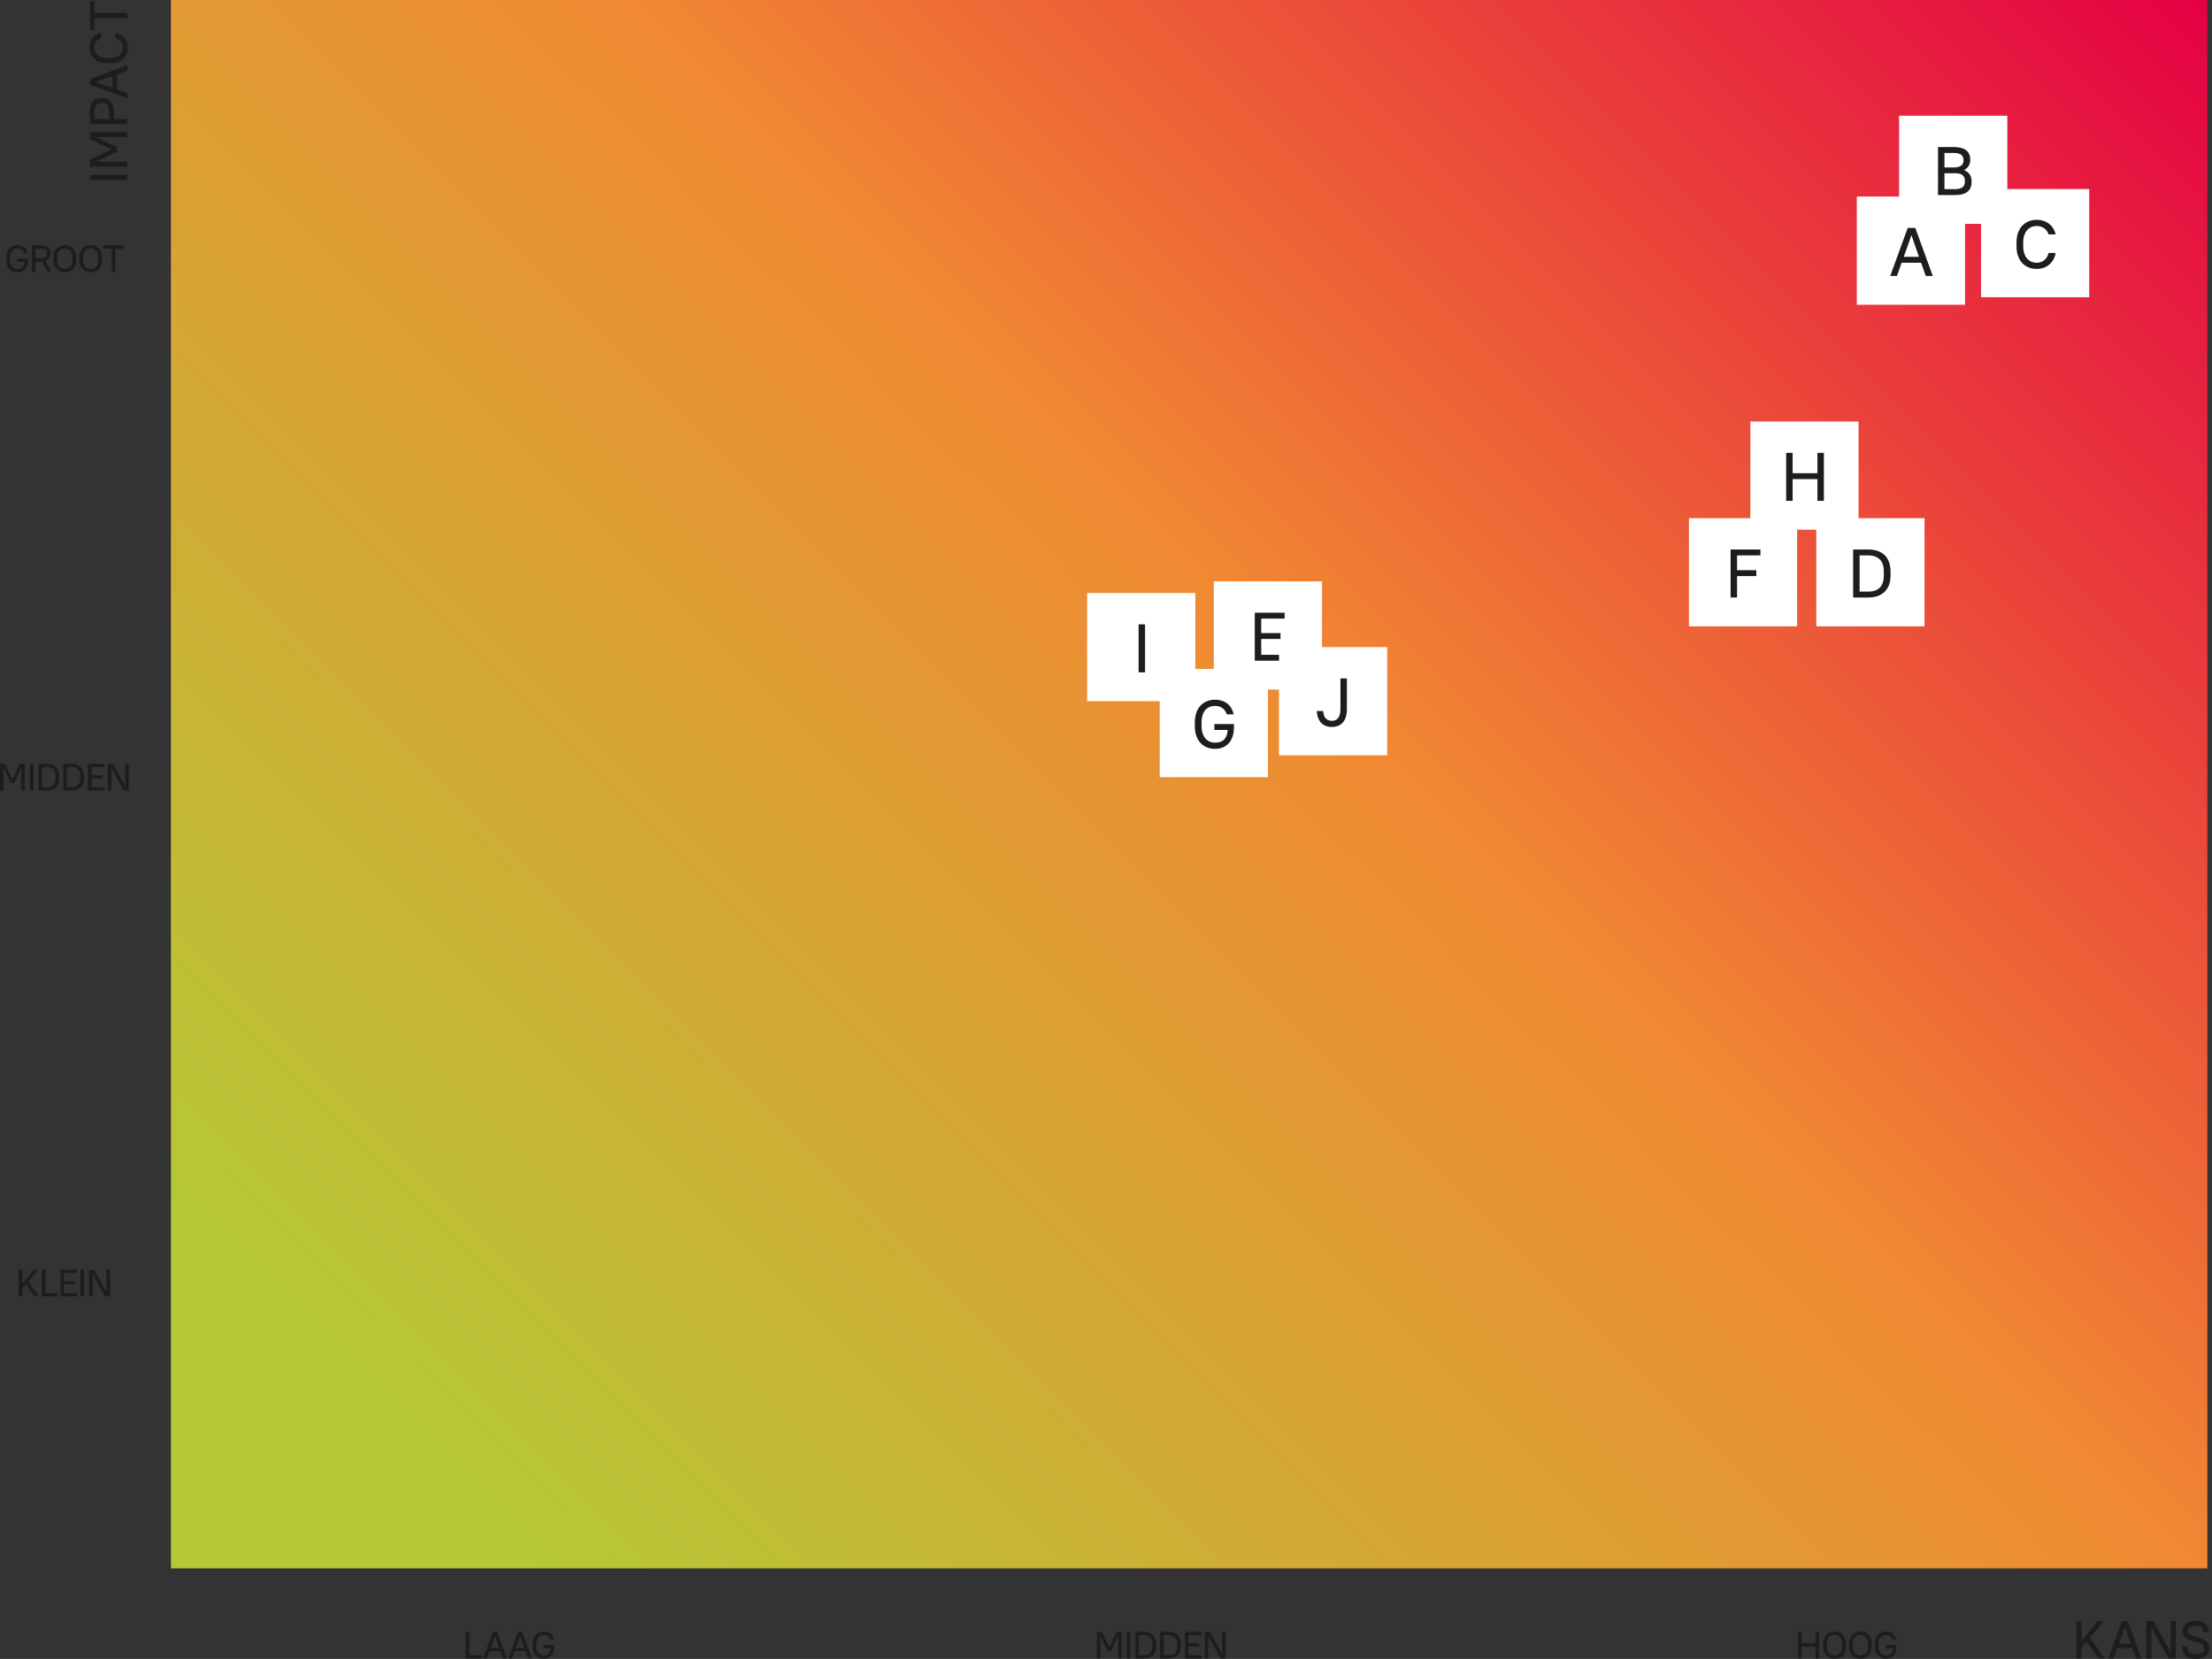 <?xml version="1.0" encoding="UTF-8"?><svg id="Laag_1" xmlns="http://www.w3.org/2000/svg" xmlns:xlink="http://www.w3.org/1999/xlink" viewBox="0 0 1741.45 1306.03"><rect x="0" y="0" width="1741.45" height="1306.03" fill="#333333" stroke="none"/><defs><style>.cls-1{fill:url(#Naamloos_verloop_5);}.cls-2{fill:#fff;}.cls-3{fill:#1d1d1b;}.cls-4{fill:none;stroke:#1d1d1b;stroke-miterlimit:10;stroke-width:.91px;}</style><linearGradient id="Naamloos_verloop_5" x1="226.69" y1="1326.86" x2="1645.67" y2="-92.12" gradientUnits="userSpaceOnUse"><stop offset=".1" stop-color="#b5c836"/><stop offset=".56" stop-color="#f18932"/><stop offset="1" stop-color="#e40043"/></linearGradient></defs><rect class="cls-2" x="1447.48" y="141.19" width="83.82" height="83.82"/><rect class="cls-4" x="1447.48" y="141.19" width="83.82" height="83.82"/><path class="cls-3" d="m1489.95,176.27l-5.31,15.14h10.48l-5.17-15.14Zm8.96,26.39l-2.35-6.85h-13.45l-2.36,6.85h-5.5l12.5-34.11h4.17l12.5,34.11h-5.51Z"/><rect class="cls-2" x="1346.8" y="277.65" width="83.82" height="83.82"/><rect class="cls-4" x="1346.8" y="277.65" width="83.82" height="83.82"/><path class="cls-3" d="m1390.6,319.49h-6.19v7.89h6.19c2.73,0,4.26-1.68,4.26-3.96s-1.53-3.93-4.26-3.93m-.36-10.94h-5.82v7.42h5.82c2.51,0,4.22-1.31,4.22-3.71s-1.72-3.71-4.22-3.71m.73,22.37h-10.47v-25.9h10.07c4.8,0,7.82,2.73,7.82,7.1,0,2.8-1.74,4.8-3.49,5.49,2,.8,3.89,2.73,3.89,6,0,4.76-3.24,7.31-7.82,7.31"/><rect class="cls-2" x="1420.6" y="374.43" width="83.82" height="83.82"/><rect class="cls-4" x="1420.6" y="374.43" width="83.82" height="83.82"/><path class="cls-3" d="m1463.29,427.92c-2.84,0-5.02-.95-6.69-2.61-2.51-2.55-2.62-5.13-2.62-10.55s.11-8,2.62-10.55c1.67-1.67,3.85-2.62,6.69-2.62,4.77,0,8.33,2.84,9.24,7.97h-4c-.58-2.65-2.36-4.48-5.24-4.48-1.56,0-2.87.58-3.82,1.6-1.31,1.38-1.56,2.95-1.56,8.07s.25,6.69,1.56,8.08c.94,1.02,2.25,1.6,3.82,1.6,2.88,0,4.69-1.82,5.31-4.48h3.93c-.91,5.13-4.51,7.97-9.24,7.97"/><rect class="cls-2" x="789.6" y="450.53" width="83.82" height="83.82"/><rect class="cls-4" x="789.6" y="450.53" width="83.82" height="83.82"/><path class="cls-3" d="m836.33,483.17c-1.09-1.27-2.58-1.78-4.44-1.78h-4.73v18.91h4.73c1.86,0,3.35-.51,4.44-1.78,1.28-1.41,1.39-3.82,1.39-7.67s-.11-6.26-1.39-7.68m3.35,17.35c-1.82,2.26-4.11,3.27-7.34,3.27h-9.1v-25.89h9.1c3.24,0,5.53,1.02,7.34,3.27,1.89,2.33,1.96,5.53,1.96,9.68s-.07,7.34-1.96,9.67"/><rect class="cls-2" x="998.19" y="439.48" width="83.82" height="83.82"/><rect class="cls-4" x="998.19" y="439.48" width="83.82" height="83.82"/><polygon class="cls-3" points="1032.97 492.74 1032.97 466.84 1049.52 466.84 1049.52 470.38 1036.9 470.38 1036.9 477.94 1047.66 477.94 1047.66 481.43 1036.9 481.43 1036.9 489.21 1049.52 489.21 1049.52 492.74 1032.97 492.74"/><rect class="cls-2" x="898.47" y="551.46" width="83.82" height="83.82"/><rect class="cls-4" x="898.47" y="551.46" width="83.82" height="83.82"/><polygon class="cls-3" points="937.51 582.36 937.51 590.25 948.27 590.25 948.27 593.78 937.51 593.78 937.51 604.72 933.58 604.72 933.58 578.83 950.13 578.83 950.13 582.36 937.51 582.36"/><rect class="cls-2" x="1296.67" y="386.01" width="83.82" height="83.82"/><rect class="cls-4" x="1296.67" y="386.01" width="83.82" height="83.82"/><path class="cls-3" d="m1346.1,436.54c-1.93,2.04-4.4,2.95-7.13,2.95s-5.02-.94-6.69-2.61c-2.51-2.55-2.62-5.13-2.62-10.55s.11-8,2.62-10.55c1.68-1.67,3.86-2.62,6.69-2.62,5.46,0,8.69,3.6,9.38,8h-3.93c-.66-2.83-2.55-4.51-5.46-4.51-1.56,0-2.87.58-3.85,1.6-1.27,1.38-1.53,2.95-1.53,8.08s.26,6.69,1.53,8.07c.98,1.02,2.29,1.6,3.85,1.6,1.71,0,3.24-.65,4.25-1.86.95-1.09,1.28-2.4,1.28-4.07v-1.45h-5.53v-3.35h9.46v3.97c0,3.38-.62,5.45-2.33,7.31"/><rect class="cls-2" x="766.19" y="558.97" width="83.82" height="83.82"/><rect class="cls-4" x="766.19" y="558.97" width="83.82" height="83.82"/><polygon class="cls-3" points="813.8 612.24 813.8 600.92 803.29 600.92 803.29 612.24 799.36 612.24 799.36 586.34 803.29 586.34 803.29 597.4 813.8 597.4 813.8 586.34 817.73 586.34 817.73 612.24 813.8 612.24"/><rect class="cls-2" x="893.9" y="442.83" width="83.82" height="83.82"/><rect class="cls-4" x="893.9" y="442.83" width="83.82" height="83.82"/><rect class="cls-3" x="934.3" y="470.19" width="3.93" height="25.9"/><rect class="cls-1" x="134.57" width="1603.22" height="1234.74"/><path class="cls-3" d="m366.68,1284.7h2.82v18.42h9.63v2.58h-12.45v-21Z"/><path class="cls-3" d="m393.88,1299.93h-8.52l-2.04,5.76h-2.94l7.65-21h3.3l7.65,21h-3.06l-2.04-5.76Zm-7.59-2.58h6.66l-1.77-5.04-1.53-4.47-1.56,4.47-1.8,5.04Z"/><path class="cls-3" d="m413.67,1299.93h-8.52l-2.04,5.76h-2.94l7.65-21h3.3l7.65,21h-3.06l-2.04-5.76Zm-7.59-2.58h6.66l-1.77-5.04-1.53-4.47-1.56,4.47-1.8,5.04Z"/><path class="cls-3" d="m427.85,1295.1h8.55v1.29c0,6.24-3.3,9.54-8.25,9.54-5.25,0-8.85-3.6-8.85-9.87v-1.74c0-6.24,3.63-9.87,8.85-9.87,4.65,0,7.5,2.85,8.1,6.39h-3c-.6-2.01-2.28-3.69-5.1-3.69-3.48,0-5.91,2.43-5.91,7.17v1.74c0,4.65,2.52,7.17,5.91,7.17s5.19-1.62,5.52-5.55h-5.82v-2.58Z"/><path class="cls-3" d="m13.51,203.58h8.55v1.29c0,6.24-3.3,9.54-8.25,9.54-5.25,0-8.85-3.6-8.85-9.87v-1.74c0-6.24,3.63-9.87,8.85-9.87,4.65,0,7.5,2.85,8.1,6.39h-3c-.6-2.01-2.28-3.69-5.1-3.69-3.48,0-5.91,2.43-5.91,7.17v1.74c0,4.65,2.52,7.17,5.91,7.17s5.19-1.62,5.52-5.55h-5.82v-2.58Z"/><path class="cls-3" d="m33.13,205.92c-.36.03-.72.03-1.08.03h-4.08v8.22h-2.82v-21h6.9c5.37,0,7.8,2.43,7.8,6.39,0,2.82-1.29,4.89-3.99,5.82l4.59,8.79h-3.18l-4.14-8.25Zm-5.16-10.17v7.62h4.08c3.42,0,4.86-1.44,4.86-3.81s-1.44-3.81-4.86-3.81h-4.08Z"/><path class="cls-3" d="m42.05,204.54v-1.74c0-6.15,3.72-9.87,9-9.87s9,3.66,9,9.87v1.74c0,6.15-3.72,9.87-9,9.87s-9-3.66-9-9.87Zm15.06,0v-1.74c0-4.62-2.55-7.17-6.06-7.17s-6.06,2.49-6.06,7.17v1.74c0,4.62,2.58,7.17,6.06,7.17s6.06-2.49,6.06-7.17Z"/><path class="cls-3" d="m62.41,204.54v-1.74c0-6.15,3.72-9.87,9-9.87s9,3.66,9,9.87v1.74c0,6.15-3.72,9.87-9,9.87s-9-3.66-9-9.87Zm15.06,0v-1.74c0-4.62-2.55-7.17-6.06-7.17s-6.06,2.49-6.06,7.17v1.74c0,4.62,2.58,7.17,6.06,7.17s6.06-2.49,6.06-7.17Z"/><path class="cls-3" d="m81.28,193.17h16.2v2.58h-6.69v18.42h-2.82v-18.42h-6.69v-2.58Z"/><path class="cls-3" d="m4.14,607.65l-1.32-3.15v17.85H0v-21h4.02l5.79,12.15,5.73-12.15h3.96v21h-2.82v-17.88l-1.35,3.18-4.17,8.85h-2.82l-4.2-8.85Z"/><path class="cls-3" d="m23.52,601.35h2.82v21h-2.82v-21Z"/><path class="cls-3" d="m30.3,601.35h6.6c6.24,0,9.75,3.51,9.75,9.6v1.8c0,6.03-3.57,9.6-9.75,9.6h-6.6v-21Zm2.82,2.58v15.84h3.78c4.44,0,6.81-2.34,6.81-7.02v-1.8c0-4.62-2.43-7.02-6.81-7.02h-3.78Z"/><path class="cls-3" d="m49.79,601.35h6.6c6.24,0,9.75,3.51,9.75,9.6v1.8c0,6.03-3.57,9.6-9.75,9.6h-6.6v-21Zm2.82,2.58v15.84h3.78c4.44,0,6.81-2.34,6.81-7.02v-1.8c0-4.62-2.43-7.02-6.81-7.02h-3.78Z"/><path class="cls-3" d="m69.28,601.35h13.05v2.58h-10.23v6.33h8.43v2.58h-8.43v6.93h10.23v2.58h-13.05v-21Z"/><path class="cls-3" d="m89.24,607.65l-1.53-3.06v17.76h-2.82v-21h4.02l8.13,14.7,1.53,3.06v-17.76h2.82v21h-4.02l-8.13-14.7Z"/><path class="cls-3" d="m20.39,1011l-2.79,3.3v6.27h-2.82v-21h2.82v11.01l9-11.01h3.48l-7.74,9.33,8.34,11.67h-3.54l-6.75-9.57Z"/><path class="cls-3" d="m32.96,999.57h2.82v18.42h9.63v2.58h-12.45v-21Z"/><path class="cls-3" d="m47.61,999.57h13.05v2.58h-10.23v6.33h8.43v2.58h-8.43v6.93h10.23v2.58h-13.05v-21Z"/><path class="cls-3" d="m63.33,999.57h2.82v21h-2.82v-21Z"/><path class="cls-3" d="m74.46,1005.87l-1.53-3.06v17.76h-2.82v-21h4.02l8.13,14.7,1.53,3.06v-17.76h2.82v21h-4.02l-8.13-14.7Z"/><path class="cls-3" d="m867.7,1290.99l-1.32-3.15v17.85h-2.82v-21h4.02l5.79,12.15,5.73-12.15h3.96v21h-2.82v-17.88l-1.35,3.18-4.17,8.85h-2.82l-4.2-8.85Z"/><path class="cls-3" d="m887.08,1284.7h2.82v21h-2.82v-21Z"/><path class="cls-3" d="m893.86,1284.7h6.6c6.24,0,9.75,3.51,9.75,9.6v1.8c0,6.03-3.57,9.6-9.75,9.6h-6.6v-21Zm2.82,2.58v15.84h3.78c4.44,0,6.81-2.34,6.81-7.02v-1.8c0-4.62-2.43-7.02-6.81-7.02h-3.78Z"/><path class="cls-3" d="m913.35,1284.7h6.6c6.24,0,9.75,3.51,9.75,9.6v1.8c0,6.03-3.57,9.6-9.75,9.6h-6.6v-21Zm2.82,2.58v15.84h3.78c4.44,0,6.81-2.34,6.81-7.02v-1.8c0-4.62-2.43-7.02-6.81-7.02h-3.78Z"/><path class="cls-3" d="m932.84,1284.7h13.05v2.58h-10.23v6.33h8.43v2.58h-8.43v6.93h10.23v2.58h-13.05v-21Z"/><path class="cls-3" d="m952.8,1290.99l-1.53-3.06v17.76h-2.82v-21h4.02l8.13,14.7,1.53,3.06v-17.76h2.82v21h-4.02l-8.13-14.7Z"/><path class="cls-3" d="m1429.31,1296.18h-10.86v9.51h-2.82v-21h2.82v8.91h10.86v-8.91h2.82v21h-2.82v-9.51Z"/><path class="cls-3" d="m1435.27,1296.06v-1.74c0-6.15,3.72-9.87,9-9.87s9,3.66,9,9.87v1.74c0,6.15-3.72,9.87-9,9.87s-9-3.66-9-9.87Zm15.06,0v-1.74c0-4.62-2.55-7.17-6.06-7.17s-6.06,2.49-6.06,7.17v1.74c0,4.62,2.58,7.17,6.06,7.17s6.06-2.49,6.06-7.17Z"/><path class="cls-3" d="m1455.62,1296.06v-1.74c0-6.15,3.72-9.87,9-9.87s9,3.66,9,9.87v1.74c0,6.15-3.72,9.87-9,9.87s-9-3.66-9-9.87Zm15.06,0v-1.74c0-4.62-2.55-7.17-6.06-7.17s-6.06,2.49-6.06,7.17v1.74c0,4.62,2.58,7.17,6.06,7.17s6.06-2.49,6.06-7.17Z"/><path class="cls-3" d="m1484.53,1295.1h8.55v1.29c0,6.24-3.3,9.54-8.25,9.54-5.25,0-8.85-3.6-8.85-9.87v-1.74c0-6.24,3.63-9.87,8.85-9.87,4.65,0,7.5,2.85,8.1,6.39h-3c-.6-2.01-2.28-3.69-5.1-3.69-3.48,0-5.91,2.43-5.91,7.17v1.74c0,4.65,2.52,7.17,5.91,7.17s5.19-1.62,5.52-5.55h-5.82v-2.58Z"/><path class="cls-3" d="m1642.69,1292.29l-3.91,4.62v8.78h-3.95v-29.41h3.95v15.42l12.6-15.42h4.87l-10.84,13.06,11.68,16.34h-4.96l-9.45-13.4Z"/><path class="cls-3" d="m1678.78,1297.63h-11.93l-2.86,8.07h-4.12l10.71-29.41h4.62l10.71,29.41h-4.29l-2.86-8.07Zm-10.63-3.61h9.33l-2.48-7.06-2.14-6.26-2.18,6.26-2.52,7.06Z"/><path class="cls-3" d="m1695.89,1285.11l-2.14-4.28v24.87h-3.95v-29.41h5.63l11.38,20.58,2.14,4.28v-24.87h3.95v29.41h-5.63l-11.38-20.58Z"/><path class="cls-3" d="m1717.93,1296.24h4.2c.38,4.29,2.27,6.01,6.51,6.01,4.54,0,6.59-2.06,6.59-4.62,0-7.31-16.89-2.98-16.89-13.69,0-4.54,3.49-7.98,10.29-7.98s9.87,3.11,10.29,8.95h-4.2c-.46-3.61-1.97-5.17-6.09-5.17s-6.18,1.85-6.18,4.2c0,6.93,16.89,2.56,16.89,13.74,0,4.92-3.45,8.36-10.71,8.36-6.89,0-10.29-3.19-10.71-9.79Z"/><path class="cls-3" d="m70.81,141.64v-3.95h29.41v3.95h-29.41Z"/><path class="cls-3" d="m79.63,125.47l-4.41,1.85h24.99v3.95h-29.41v-5.63l17.01-8.11-17.01-8.02v-5.54h29.41v3.95h-25.04l4.45,1.89,12.39,5.84v3.95l-12.39,5.88Z"/><path class="cls-3" d="m70.81,97.6v-9.66c0-7.52,3.4-10.92,9.41-10.92s9.41,3.57,9.41,10.92v5.71h10.59v3.95h-29.41Zm3.61-3.95h11.59v-5.71c0-4.83-2.02-6.85-5.8-6.85s-5.8,1.93-5.8,6.85v5.71Z"/><path class="cls-3" d="m92.15,58.53v11.93l8.07,2.86v4.12l-29.41-10.71v-4.62l29.41-10.71v4.28l-8.07,2.86Zm-3.61,10.63v-9.33l-7.06,2.48-6.26,2.14,6.26,2.18,7.06,2.52Z"/><path class="cls-3" d="m86.73,49.79h-2.44c-8.65,0-13.82-5.17-13.82-12.39,0-6.47,4.24-10.71,8.95-11.55v4.29c-2.65.84-5.17,3.32-5.17,7.27,0,4.75,3.53,8.28,10.04,8.28h2.44c6.47,0,10.04-3.57,10.04-8.28,0-3.91-2.52-6.43-6.01-7.27v-4.29c5.5.84,9.79,5.12,9.79,11.55,0,7.27-5.12,12.39-13.82,12.39Z"/><path class="cls-3" d="m70.81,23.52V.84h3.61v9.37h25.79v3.95h-25.79v9.37h-3.61Z"/><rect class="cls-2" x="1461.83" y="154.75" width="85.18" height="85.18"/><path class="cls-3" d="m1512.44,206.85h-15.34l-3.67,10.37h-5.29l13.77-37.8h5.94l13.77,37.8h-5.51l-3.67-10.37Zm-13.66-4.64h11.99l-3.19-9.07-2.75-8.05-2.81,8.05-3.24,9.07Z"/><rect class="cls-2" x="1495.12" y="91.09" width="85.18" height="85.18"/><path class="cls-3" d="m1525.75,115.75h12.15c9.45,0,13.23,3.78,13.23,10.1,0,3.46-1.57,6.32-4.86,8.05,4.05,1.62,5.94,4.86,5.94,9.02,0,6.86-3.78,10.64-13.23,10.64h-13.23v-37.8Zm5.08,4.64v11.45h7.07c5.83,0,7.94-2.11,7.94-5.72s-2.11-5.72-7.94-5.72h-7.07Zm0,15.98v12.53h8.15c5.83,0,7.94-2.11,7.94-6.26s-2.11-6.26-7.94-6.26h-8.15Z"/><rect class="cls-2" x="1559.61" y="148.82" width="85.18" height="85.18"/><path class="cls-3" d="m1587.54,193.95v-3.13c0-11.12,6.64-17.77,15.93-17.77,8.32,0,13.77,5.45,14.85,11.5h-5.51c-1.08-3.4-4.27-6.64-9.34-6.64-6.1,0-10.64,4.54-10.64,12.91v3.13c0,8.32,4.59,12.91,10.64,12.91,5.02,0,8.26-3.24,9.34-7.72h5.51c-1.08,7.07-6.59,12.58-14.85,12.58-9.34,0-15.93-6.59-15.93-17.77Z"/><rect class="cls-2" x="1429.94" y="407.94" width="85.18" height="85.18"/><path class="cls-3" d="m1458.94,432.6h11.88c11.23,0,17.55,6.32,17.55,17.28v3.24c0,10.85-6.43,17.28-17.55,17.28h-11.88v-37.8Zm5.08,4.64v28.51h6.8c7.99,0,12.26-4.21,12.26-12.64v-3.24c0-8.32-4.37-12.64-12.26-12.64h-6.8Z"/><rect class="cls-2" x="955.6" y="457.71" width="85.18" height="85.18"/><path class="cls-3" d="m987.85,482.37h23.49v4.64h-18.41v11.39h15.17v4.64h-15.17v12.47h18.41v4.64h-23.49v-37.8Z"/><rect class="cls-2" x="1329.66" y="407.94" width="85.18" height="85.18"/><path class="cls-3" d="m1362.45,432.6h23.49v4.64h-18.41v11.66h15.17v4.64h-15.17v16.85h-5.08v-37.8Z"/><rect class="cls-2" x="913.01" y="526.65" width="85.18" height="85.18"/><path class="cls-3" d="m956.06,570.05h15.39v2.32c0,11.23-5.94,17.17-14.85,17.17-9.45,0-15.93-6.48-15.93-17.77v-3.13c0-11.23,6.53-17.77,15.93-17.77,8.37,0,13.5,5.13,14.58,11.5h-5.4c-1.08-3.62-4.1-6.64-9.18-6.64-6.26,0-10.64,4.37-10.64,12.91v3.13c0,8.37,4.54,12.91,10.64,12.91s9.34-2.92,9.94-9.99h-10.48v-4.64Z"/><rect class="cls-2" x="1378.01" y="331.84" width="85.18" height="85.18"/><path class="cls-3" d="m1430.83,377.19h-19.55v17.12h-5.08v-37.8h5.08v16.04h19.55v-16.04h5.08v37.8h-5.08v-17.12Z"/><rect class="cls-2" x="855.88" y="466.84" width="85.18" height="85.18"/><path class="cls-3" d="m896.4,491.51h5.08v37.8h-5.08v-37.8Z"/><rect class="cls-2" x="1006.93" y="509.43" width="85.18" height="85.18"/><path class="cls-3" d="m1036.61,559.75h5.08c.27,4.97,2.65,7.72,6.8,7.72s6.8-2.65,6.8-9.07v-24.3h5.08v24.3c0,9.29-4.64,13.93-11.88,13.93s-11.34-4.75-11.88-12.58Z"/></svg>